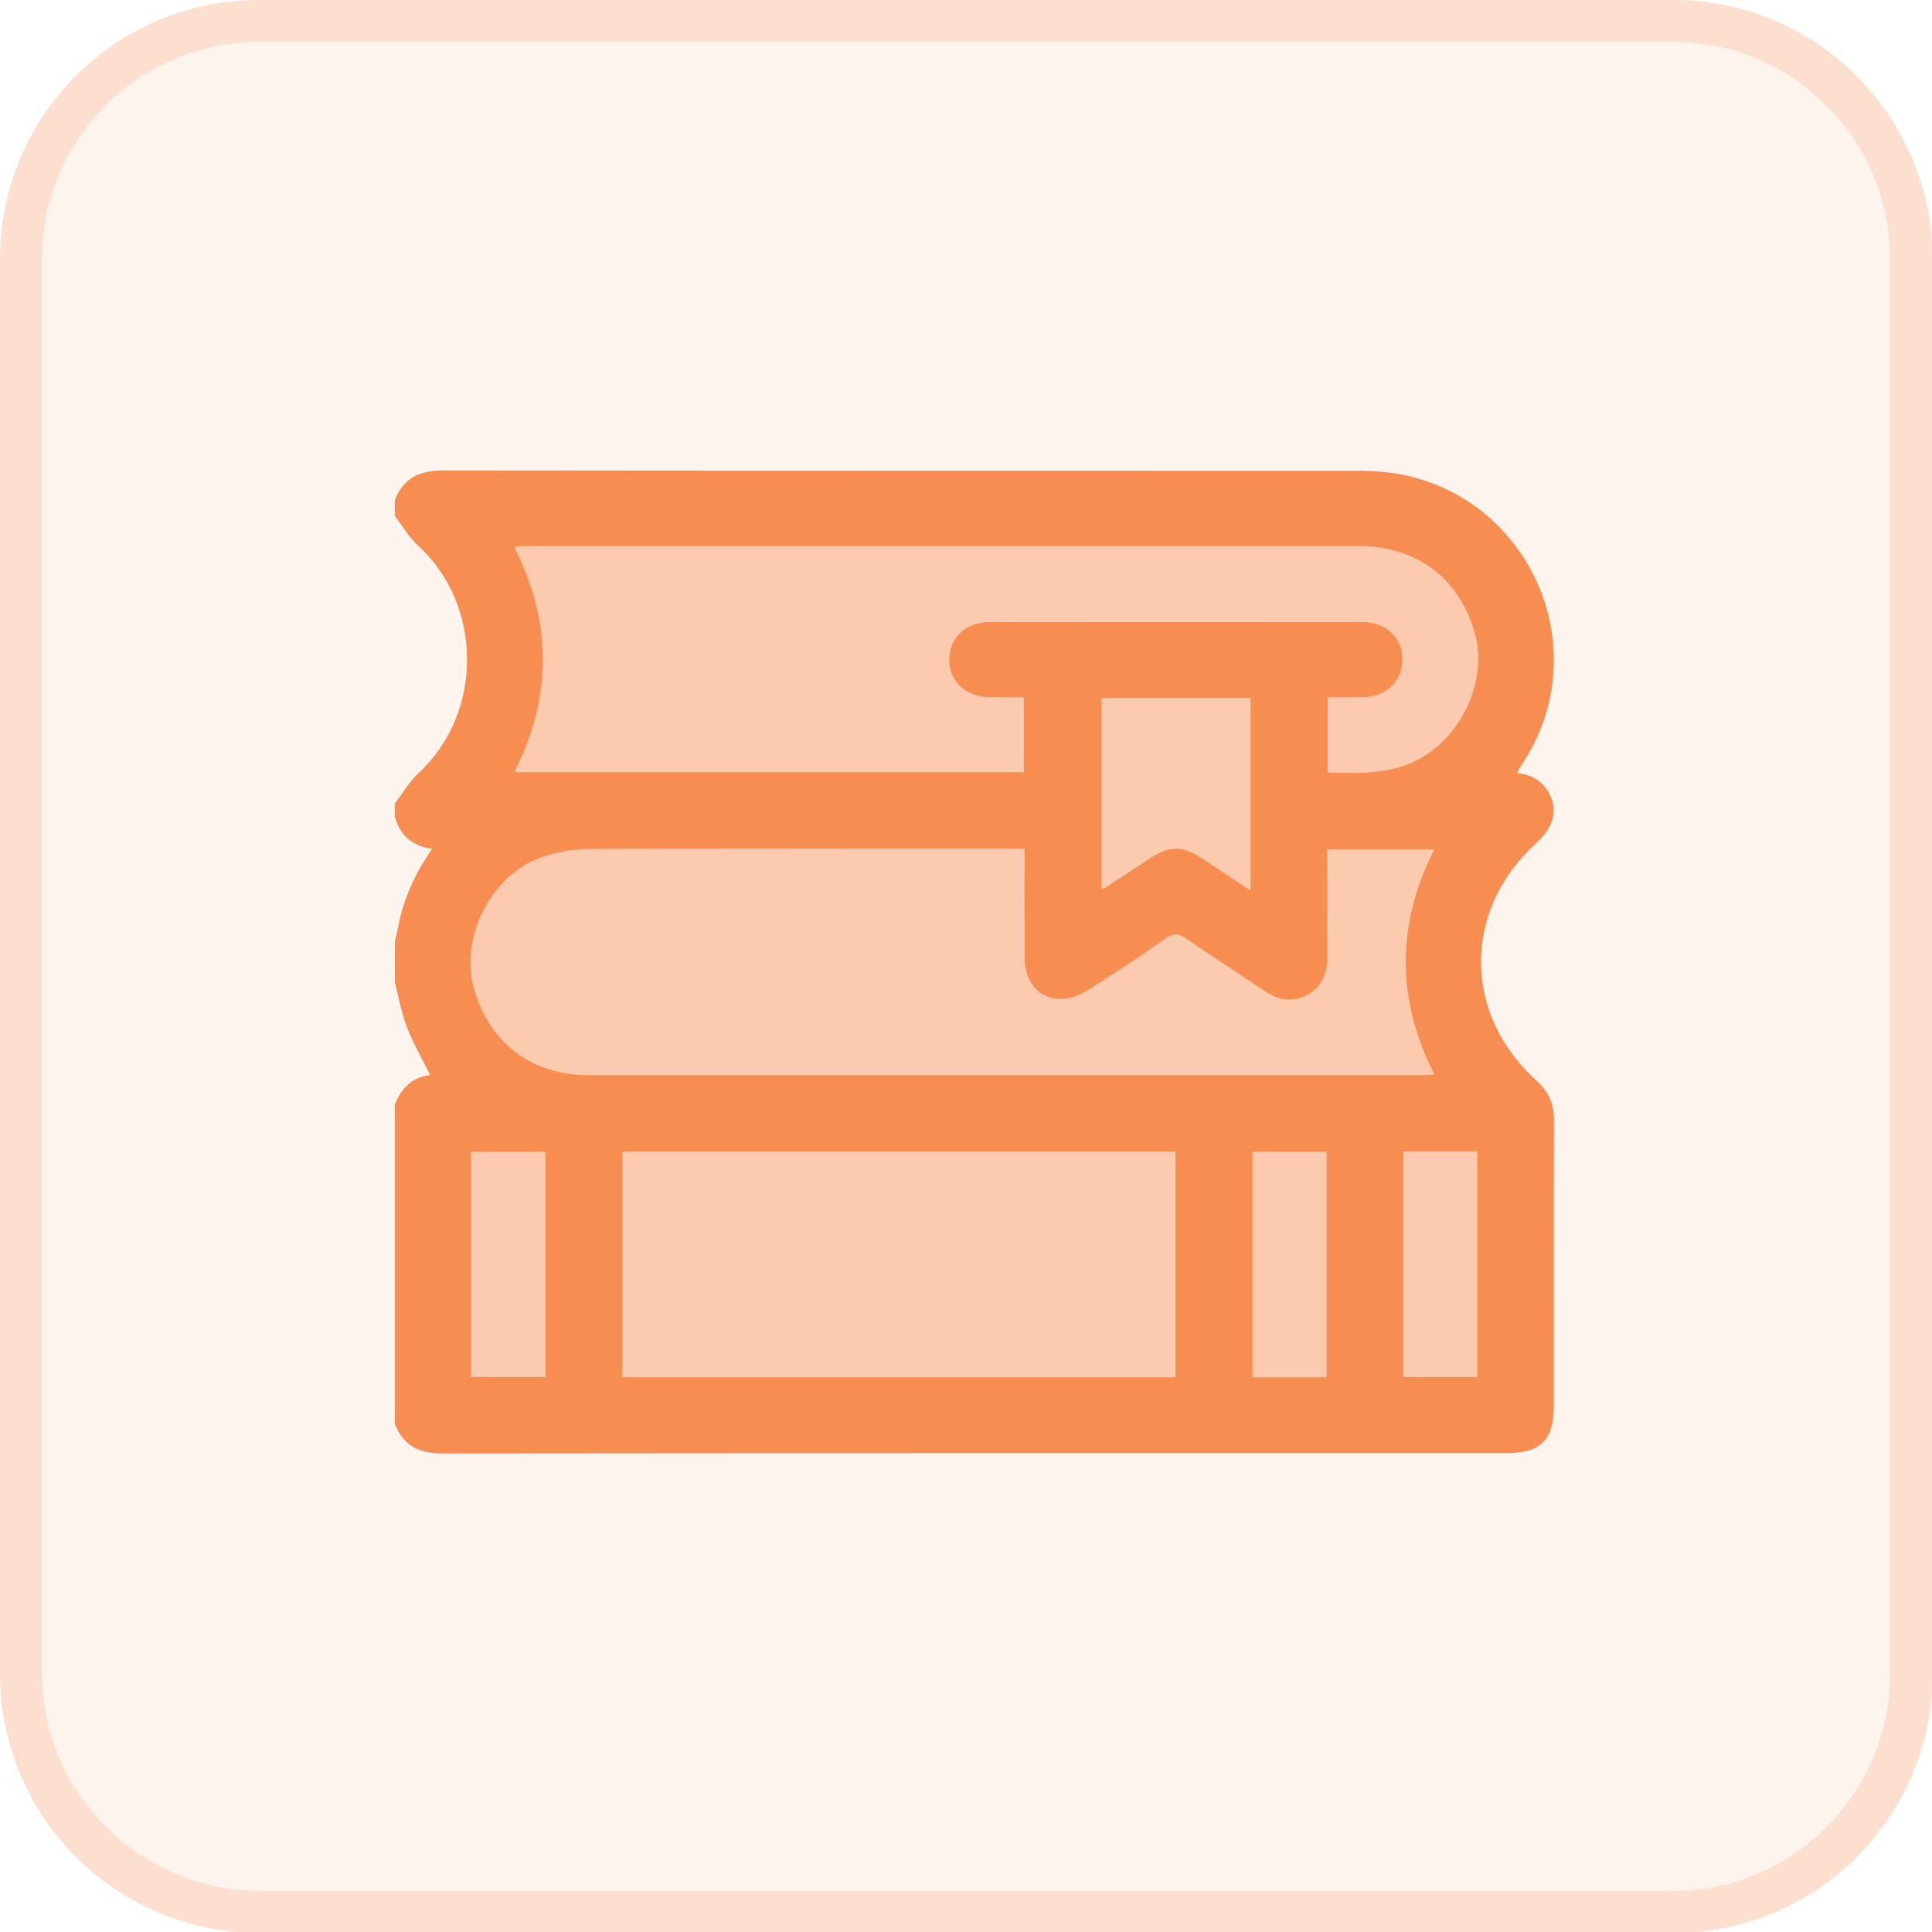 <svg xmlns="http://www.w3.org/2000/svg" width="230" height="230" viewBox="0 0 230 230" fill="none"><g clip-path="url(#clip0_1044_24)"><g opacity="0.1"><path d="M43.1 0H199.2C216.2 0 230 13.8 230 30.8V199.3C230 216.3 216.2 230.1 199.2 230.1H30.8C13.8 230 0 216.2 0 199.2V30.8C0 13.8 13.8 0 30.8 0H43.1Z" fill="#F78D51"></path></g><g opacity="0.2"><path d="M199.2 5C213.4 5 225 16.6 225 30.8V199.3C225 213.5 213.4 225.1 199.2 225.1H30.8C16.6 225 5 213.4 5 199.2V30.8C5 16.6 16.6 5 30.8 5H43.2H199.2ZM199.2 0H43.1H30.8C13.8 0 0 13.8 0 30.8V199.3C0 216.3 13.8 230.1 30.8 230.1H199.3C216.3 230.1 230.1 216.3 230.1 199.3V30.8C230 13.8 216.2 0 199.2 0Z" fill="#F78D51"></path></g><path d="M59 82.5L55 60H114L169.5 62L180 74L178 94L172 112.5L180 135.5V168H154.5H76.5H51.5V135.5L56.5 127.5L51.5 112.5L56.5 98L59 82.5Z" fill="#FCCAAE"></path><path d="M47 97.269C47 96.729 47 96.189 47 95.652C47.942 94.427 48.735 93.04 49.855 92.004C57.551 84.882 57.514 72.036 49.778 64.965C48.684 63.966 47.918 62.612 47 61.424C47 60.796 47 60.165 47 59.537C48.029 56.874 50.014 55.997 52.799 56C89.042 56.047 125.285 56.027 161.529 56.041C162.872 56.041 164.225 56.101 165.552 56.283C181.935 58.535 190.353 77.146 181.233 90.913C181.021 91.234 180.842 91.575 180.592 92.004C182.209 92.226 183.451 92.837 184.251 94.164C185.547 96.314 185.074 98.379 182.803 100.455C174.115 108.394 174.138 120.737 182.901 128.628C184.345 129.928 185.007 131.403 185 133.347C184.959 144.664 184.98 155.981 184.98 167.298C184.98 171.437 183.431 172.993 179.303 172.993C137.085 172.993 94.868 172.979 52.654 173.026C49.889 173.026 47.986 172.108 47 169.486V131.487C47.783 129.53 49.096 128.203 51.226 127.99C50.267 126.063 49.204 124.251 48.458 122.317C47.79 120.592 47.472 118.732 47.003 116.933C47.003 115.316 47.003 113.7 47.003 112.083C47.142 111.486 47.3 110.895 47.412 110.291C48.043 106.959 49.42 103.945 51.459 101.049C49.045 100.752 47.655 99.419 47 97.269ZM121.964 101.029C121.407 101.029 121.012 101.029 120.617 101.029C103.731 101.029 86.848 101.005 69.962 101.066C68.247 101.073 66.472 101.41 64.828 101.927C58.56 103.898 54.581 111.6 56.468 117.888C58.388 124.278 63.367 128.001 70.056 128.004C103.154 128.011 136.251 128.004 169.346 128.004C169.771 128.004 170.196 127.963 170.773 127.936C166.197 118.935 166.237 110.021 170.753 101.117H158.001C158.001 105.414 157.991 109.626 158.005 113.838C158.012 115.816 157.418 117.493 155.585 118.462C153.759 119.427 152.048 118.999 150.404 117.888C147.356 115.826 144.257 113.838 141.233 111.742C140.342 111.124 139.718 111.043 138.779 111.702C135.732 113.838 132.64 115.927 129.477 117.888C128.505 118.493 127.229 118.948 126.116 118.908C123.517 118.81 121.988 116.832 121.971 113.902C121.947 109.683 121.964 105.464 121.964 101.036V101.029ZM158.066 91.98C161.205 92.044 164.259 92.176 167.273 91.119C173.43 88.959 177.385 81.409 175.519 75.168C173.582 68.694 168.579 65.005 161.67 65.002C128.704 64.995 95.735 65.002 62.769 65.002C62.3 65.002 61.831 65.046 61.19 65.076C65.783 74.095 65.736 83.005 61.227 91.929H121.883V83.002C120.469 83.002 119.132 83.015 117.796 83.002C114.991 82.965 113.053 81.172 113.016 78.601C112.979 75.961 114.913 74.061 117.775 74.058C132.596 74.041 147.42 74.041 162.241 74.058C165.022 74.061 166.942 75.938 166.946 78.513C166.949 81.095 165.019 82.955 162.254 82.999C160.877 83.022 159.497 83.002 158.059 83.002V91.977L158.066 91.98ZM139.93 163.964V137.093H74.069V163.964H139.93ZM131.104 83.086V105.819C131.28 105.802 131.381 105.822 131.445 105.781C133.17 104.651 134.888 103.513 136.606 102.372C139.296 100.584 140.683 100.584 143.377 102.376C145.155 103.557 146.934 104.735 148.882 106.028V83.083H131.104V83.086ZM56.046 163.947H64.943V137.11H56.046V163.947ZM157.937 163.967V137.11H149.094V163.967H157.937ZM167.054 137.063V163.947H175.867V137.063H167.054Z" fill="#F78D51"></path></g><defs><clipPath id="clip0_1044_24"><rect width="230" height="230" fill="white"></rect></clipPath></defs></svg>